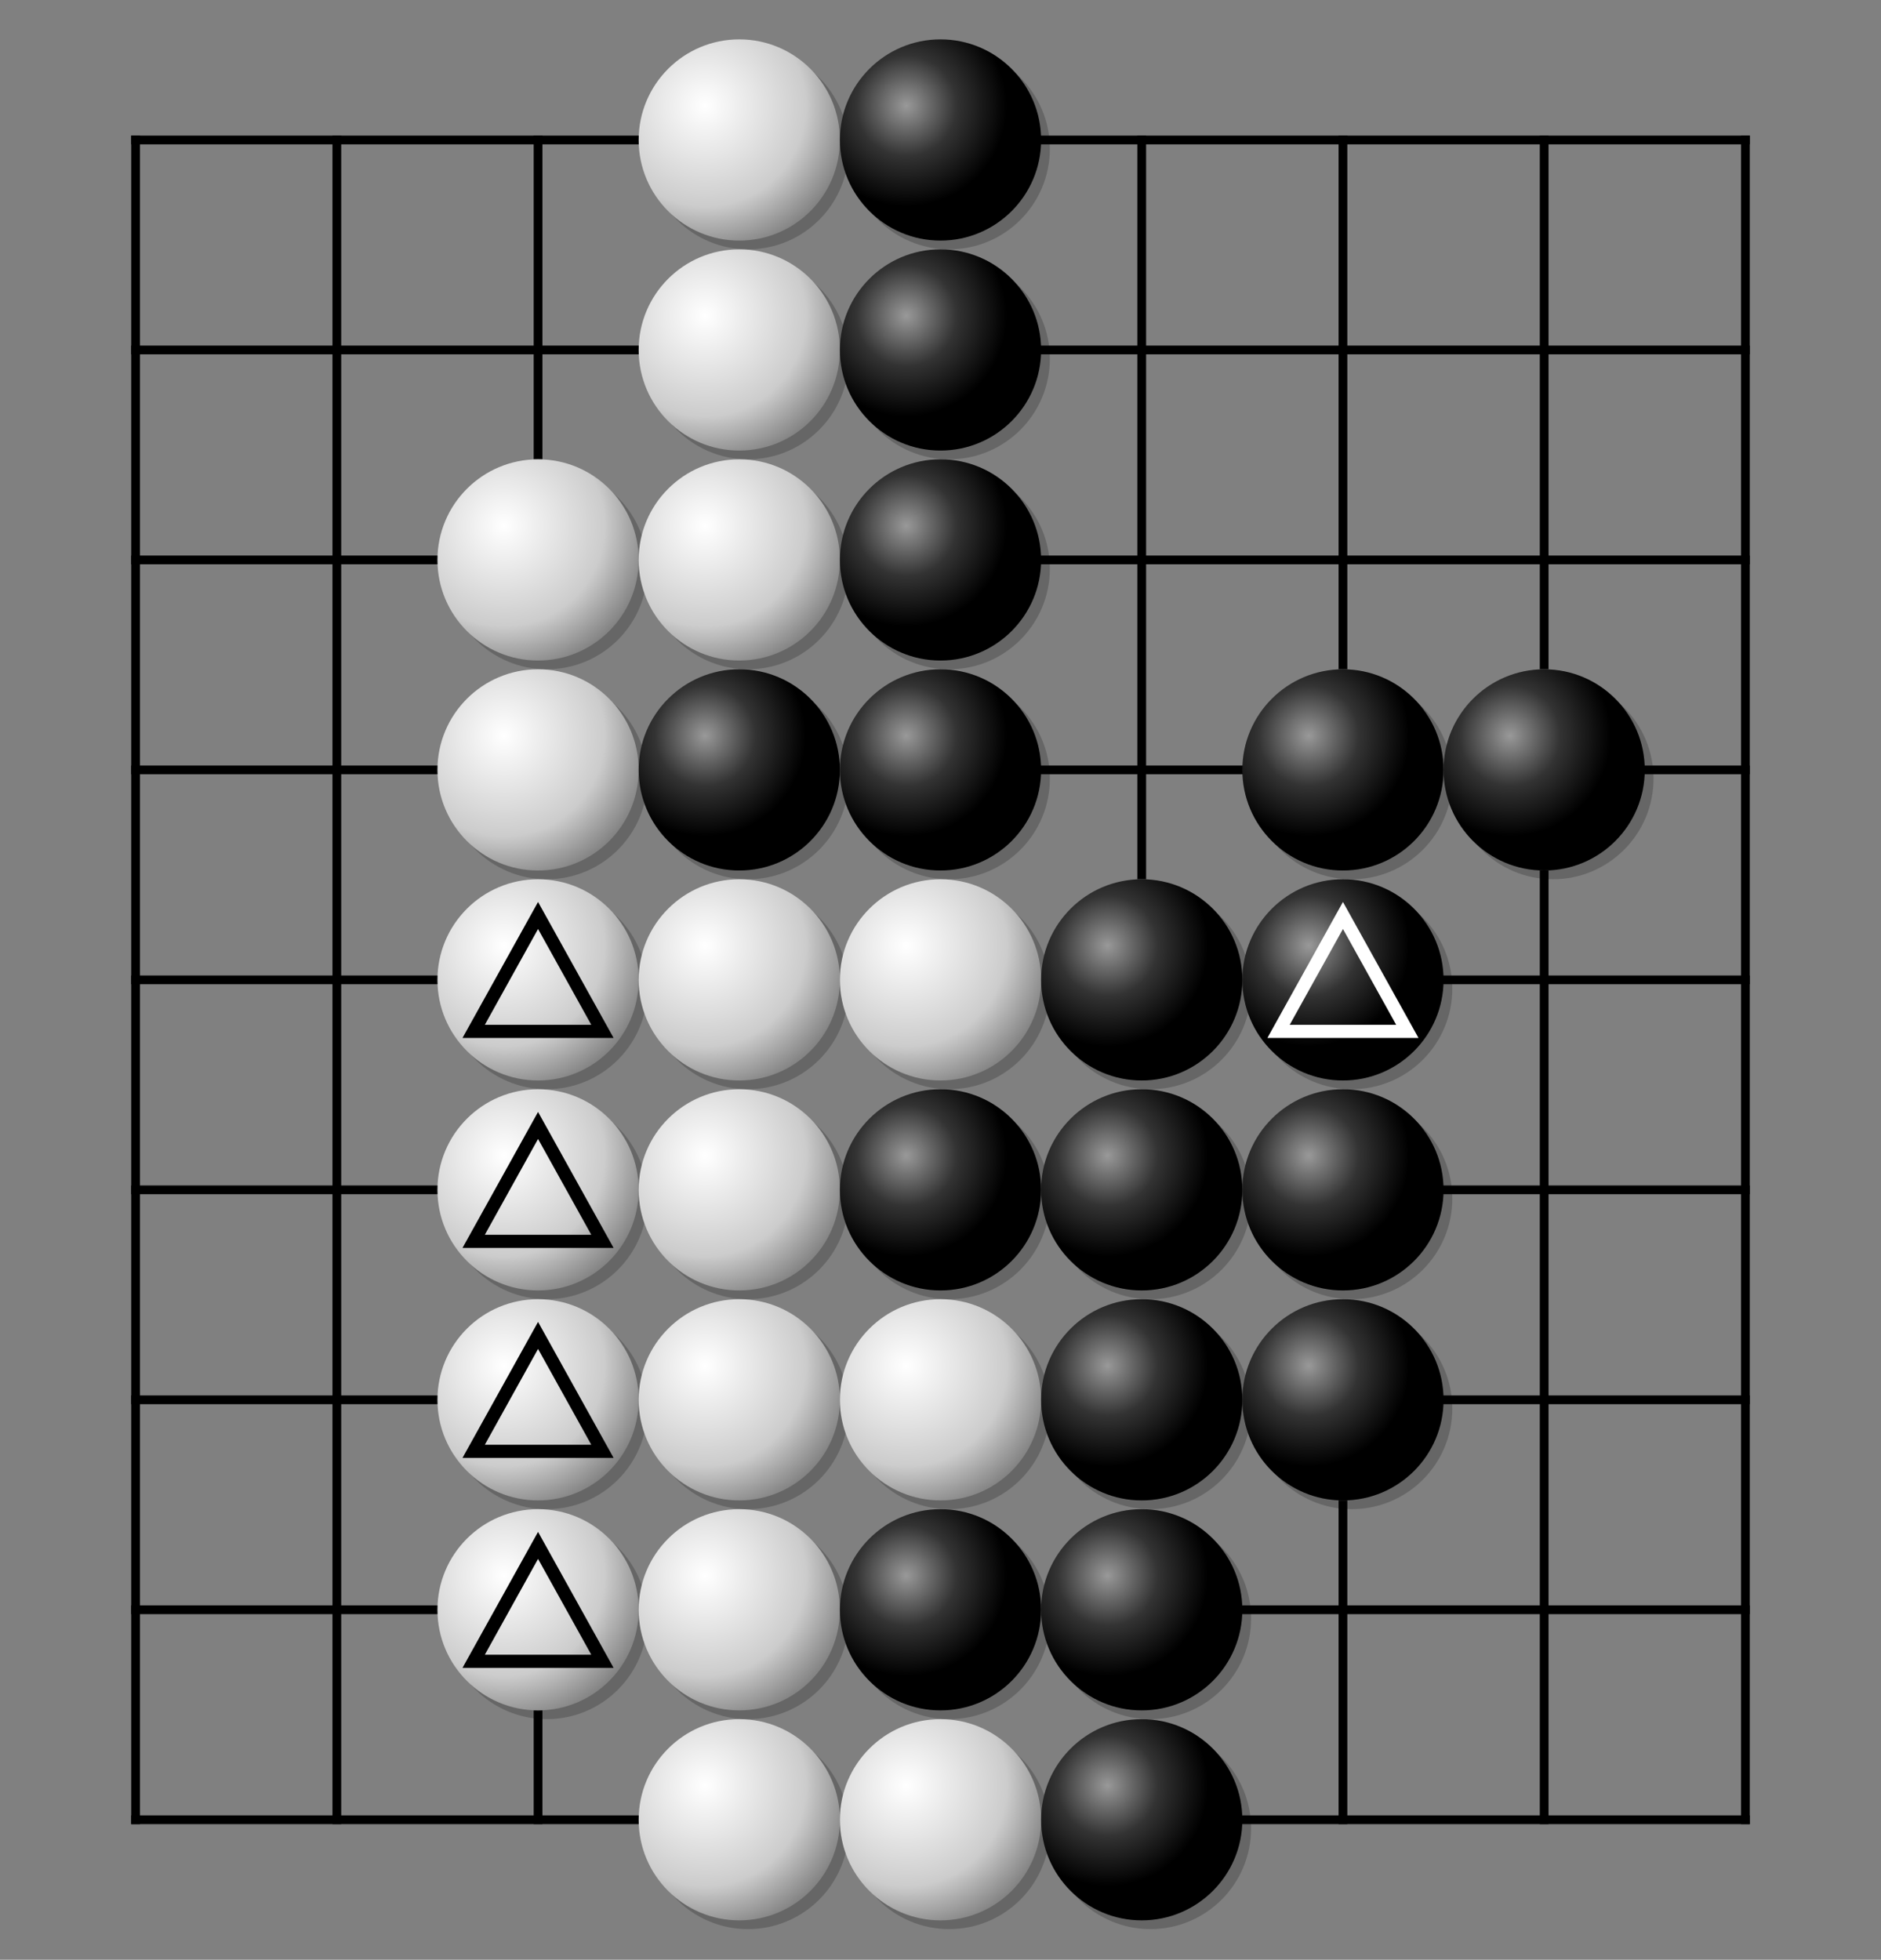 <svg xmlns="http://www.w3.org/2000/svg" viewBox="0 0 215 224" width="100%" height="100%" stroke-linecap="square" font-family="arial,sans-serif" font-size="14" font-weight="400" text-anchor="middle"><rect x="0" y="0" width="215" height="224" fill="#808080" stroke="none"/><title>Goban</title><defs><radialGradient id="B" cx="33%" cy="33%" r="50%"><stop stop-color="#999" offset="0"/><stop stop-color="#333" offset="0.5"/><stop stop-color="#000" offset="1"/></radialGradient><radialGradient id="W" cx="33%" cy="33%" r="100%"><stop stop-color="#fff" offset="0"/><stop stop-color="#ccc" offset="0.5"/><stop stop-color="#333" offset="1"/></radialGradient></defs><g><g stroke="#000"><path d="M15.5 16V208"/><path d="M38.5 16V208"/><path d="M61.5 16V52M61.5 196V208"/><path d="M84.5 16M84.5 208"/><path d="M107.5 16M107.5 208"/><path d="M130.5 16V100M130.5 208"/><path d="M153.5 16V76M153.5 172V208"/><path d="M176.5 16V76M176.5 100V208"/><path d="M199.5 16V208"/><path d="M15.5 16H73M119 16H199.5"/><path d="M15.5 40H73M119 40H199.5"/><path d="M15.5 64H50M119 64H199.5"/><path d="M15.5 88H50M119 88H142M188 88H199.5"/><path d="M15.5 112H50M165 112H199.5"/><path d="M15.5 136H50M165 136H199.5"/><path d="M15.5 160H50M165 160H199.5"/><path d="M15.5 184H50M142 184H199.5"/><path d="M15.5 208H73M142 208H199.5"/></g><g fill="#000" stroke="#000"></g></g><g><circle fill="rgba(0,0,0,0.2)" cx="62.5" cy="65" r="11.5"/><circle fill="url(#W)" cx="61.5" cy="64" r="11.5"/><circle fill="rgba(0,0,0,0.2)" cx="62.5" cy="89" r="11.5"/><circle fill="url(#W)" cx="61.5" cy="88" r="11.5"/><circle fill="rgba(0,0,0,0.2)" cx="62.5" cy="113" r="11.5"/><circle fill="url(#W)" cx="61.5" cy="112" r="11.5"/><circle fill="rgba(0,0,0,0.2)" cx="62.5" cy="137" r="11.5"/><circle fill="url(#W)" cx="61.5" cy="136" r="11.5"/><circle fill="rgba(0,0,0,0.2)" cx="62.5" cy="161" r="11.5"/><circle fill="url(#W)" cx="61.5" cy="160" r="11.5"/><circle fill="rgba(0,0,0,0.2)" cx="62.5" cy="185" r="11.5"/><circle fill="url(#W)" cx="61.5" cy="184" r="11.5"/><circle fill="rgba(0,0,0,0.2)" cx="85.5" cy="17" r="11.5"/><circle fill="url(#W)" cx="84.5" cy="16" r="11.5"/><circle fill="rgba(0,0,0,0.2)" cx="85.5" cy="41" r="11.5"/><circle fill="url(#W)" cx="84.5" cy="40" r="11.5"/><circle fill="rgba(0,0,0,0.2)" cx="85.5" cy="65" r="11.5"/><circle fill="url(#W)" cx="84.5" cy="64" r="11.5"/><circle fill="rgba(0,0,0,0.2)" cx="85.5" cy="89" r="11.5"/><circle fill="url(#B)" cx="84.5" cy="88" r="11.5"/><circle fill="rgba(0,0,0,0.2)" cx="85.5" cy="113" r="11.5"/><circle fill="url(#W)" cx="84.5" cy="112" r="11.5"/><circle fill="rgba(0,0,0,0.2)" cx="85.5" cy="137" r="11.5"/><circle fill="url(#W)" cx="84.5" cy="136" r="11.5"/><circle fill="rgba(0,0,0,0.2)" cx="85.5" cy="161" r="11.5"/><circle fill="url(#W)" cx="84.5" cy="160" r="11.5"/><circle fill="rgba(0,0,0,0.2)" cx="85.5" cy="185" r="11.5"/><circle fill="url(#W)" cx="84.5" cy="184" r="11.5"/><circle fill="rgba(0,0,0,0.2)" cx="85.5" cy="209" r="11.5"/><circle fill="url(#W)" cx="84.5" cy="208" r="11.5"/><circle fill="rgba(0,0,0,0.2)" cx="108.5" cy="17" r="11.5"/><circle fill="url(#B)" cx="107.5" cy="16" r="11.5"/><circle fill="rgba(0,0,0,0.2)" cx="108.5" cy="41" r="11.5"/><circle fill="url(#B)" cx="107.5" cy="40" r="11.5"/><circle fill="rgba(0,0,0,0.2)" cx="108.5" cy="65" r="11.5"/><circle fill="url(#B)" cx="107.5" cy="64" r="11.5"/><circle fill="rgba(0,0,0,0.2)" cx="108.5" cy="89" r="11.5"/><circle fill="url(#B)" cx="107.5" cy="88" r="11.5"/><circle fill="rgba(0,0,0,0.2)" cx="108.5" cy="113" r="11.5"/><circle fill="url(#W)" cx="107.5" cy="112" r="11.5"/><circle fill="rgba(0,0,0,0.2)" cx="108.5" cy="137" r="11.5"/><circle fill="url(#B)" cx="107.5" cy="136" r="11.5"/><circle fill="rgba(0,0,0,0.2)" cx="108.5" cy="161" r="11.5"/><circle fill="url(#W)" cx="107.5" cy="160" r="11.5"/><circle fill="rgba(0,0,0,0.2)" cx="108.5" cy="185" r="11.5"/><circle fill="url(#B)" cx="107.5" cy="184" r="11.5"/><circle fill="rgba(0,0,0,0.2)" cx="108.5" cy="209" r="11.5"/><circle fill="url(#W)" cx="107.5" cy="208" r="11.5"/><circle fill="rgba(0,0,0,0.2)" cx="131.5" cy="113" r="11.5"/><circle fill="url(#B)" cx="130.5" cy="112" r="11.5"/><circle fill="rgba(0,0,0,0.2)" cx="131.5" cy="137" r="11.5"/><circle fill="url(#B)" cx="130.5" cy="136" r="11.5"/><circle fill="rgba(0,0,0,0.2)" cx="131.5" cy="161" r="11.5"/><circle fill="url(#B)" cx="130.5" cy="160" r="11.5"/><circle fill="rgba(0,0,0,0.2)" cx="131.5" cy="185" r="11.5"/><circle fill="url(#B)" cx="130.5" cy="184" r="11.5"/><circle fill="rgba(0,0,0,0.2)" cx="131.5" cy="209" r="11.5"/><circle fill="url(#B)" cx="130.5" cy="208" r="11.5"/><circle fill="rgba(0,0,0,0.2)" cx="154.5" cy="89" r="11.5"/><circle fill="url(#B)" cx="153.5" cy="88" r="11.5"/><circle fill="rgba(0,0,0,0.2)" cx="154.5" cy="113" r="11.5"/><circle fill="url(#B)" cx="153.5" cy="112" r="11.5"/><circle fill="rgba(0,0,0,0.2)" cx="154.5" cy="137" r="11.5"/><circle fill="url(#B)" cx="153.5" cy="136" r="11.5"/><circle fill="rgba(0,0,0,0.2)" cx="154.5" cy="161" r="11.5"/><circle fill="url(#B)" cx="153.5" cy="160" r="11.5"/><circle fill="rgba(0,0,0,0.2)" cx="177.5" cy="89" r="11.5"/><circle fill="url(#B)" cx="176.5" cy="88" r="11.5"/><polygon stroke-width="1.5" stroke="#000" fill="none" points="61.5 104.64 54.14 117.888 68.86 117.888"></polygon><polygon stroke-width="1.5" stroke="#000" fill="none" points="61.5 128.64 54.14 141.888 68.86 141.888"></polygon><polygon stroke-width="1.5" stroke="#000" fill="none" points="61.5 152.64 54.14 165.888 68.86 165.888"></polygon><polygon stroke-width="1.5" stroke="#000" fill="none" points="61.5 176.64 54.14 189.888 68.86 189.888"></polygon><polygon stroke-width="1.5" stroke="#fff" fill="none" points="153.5 104.64 146.14 117.888 160.86 117.888"></polygon></g></svg>